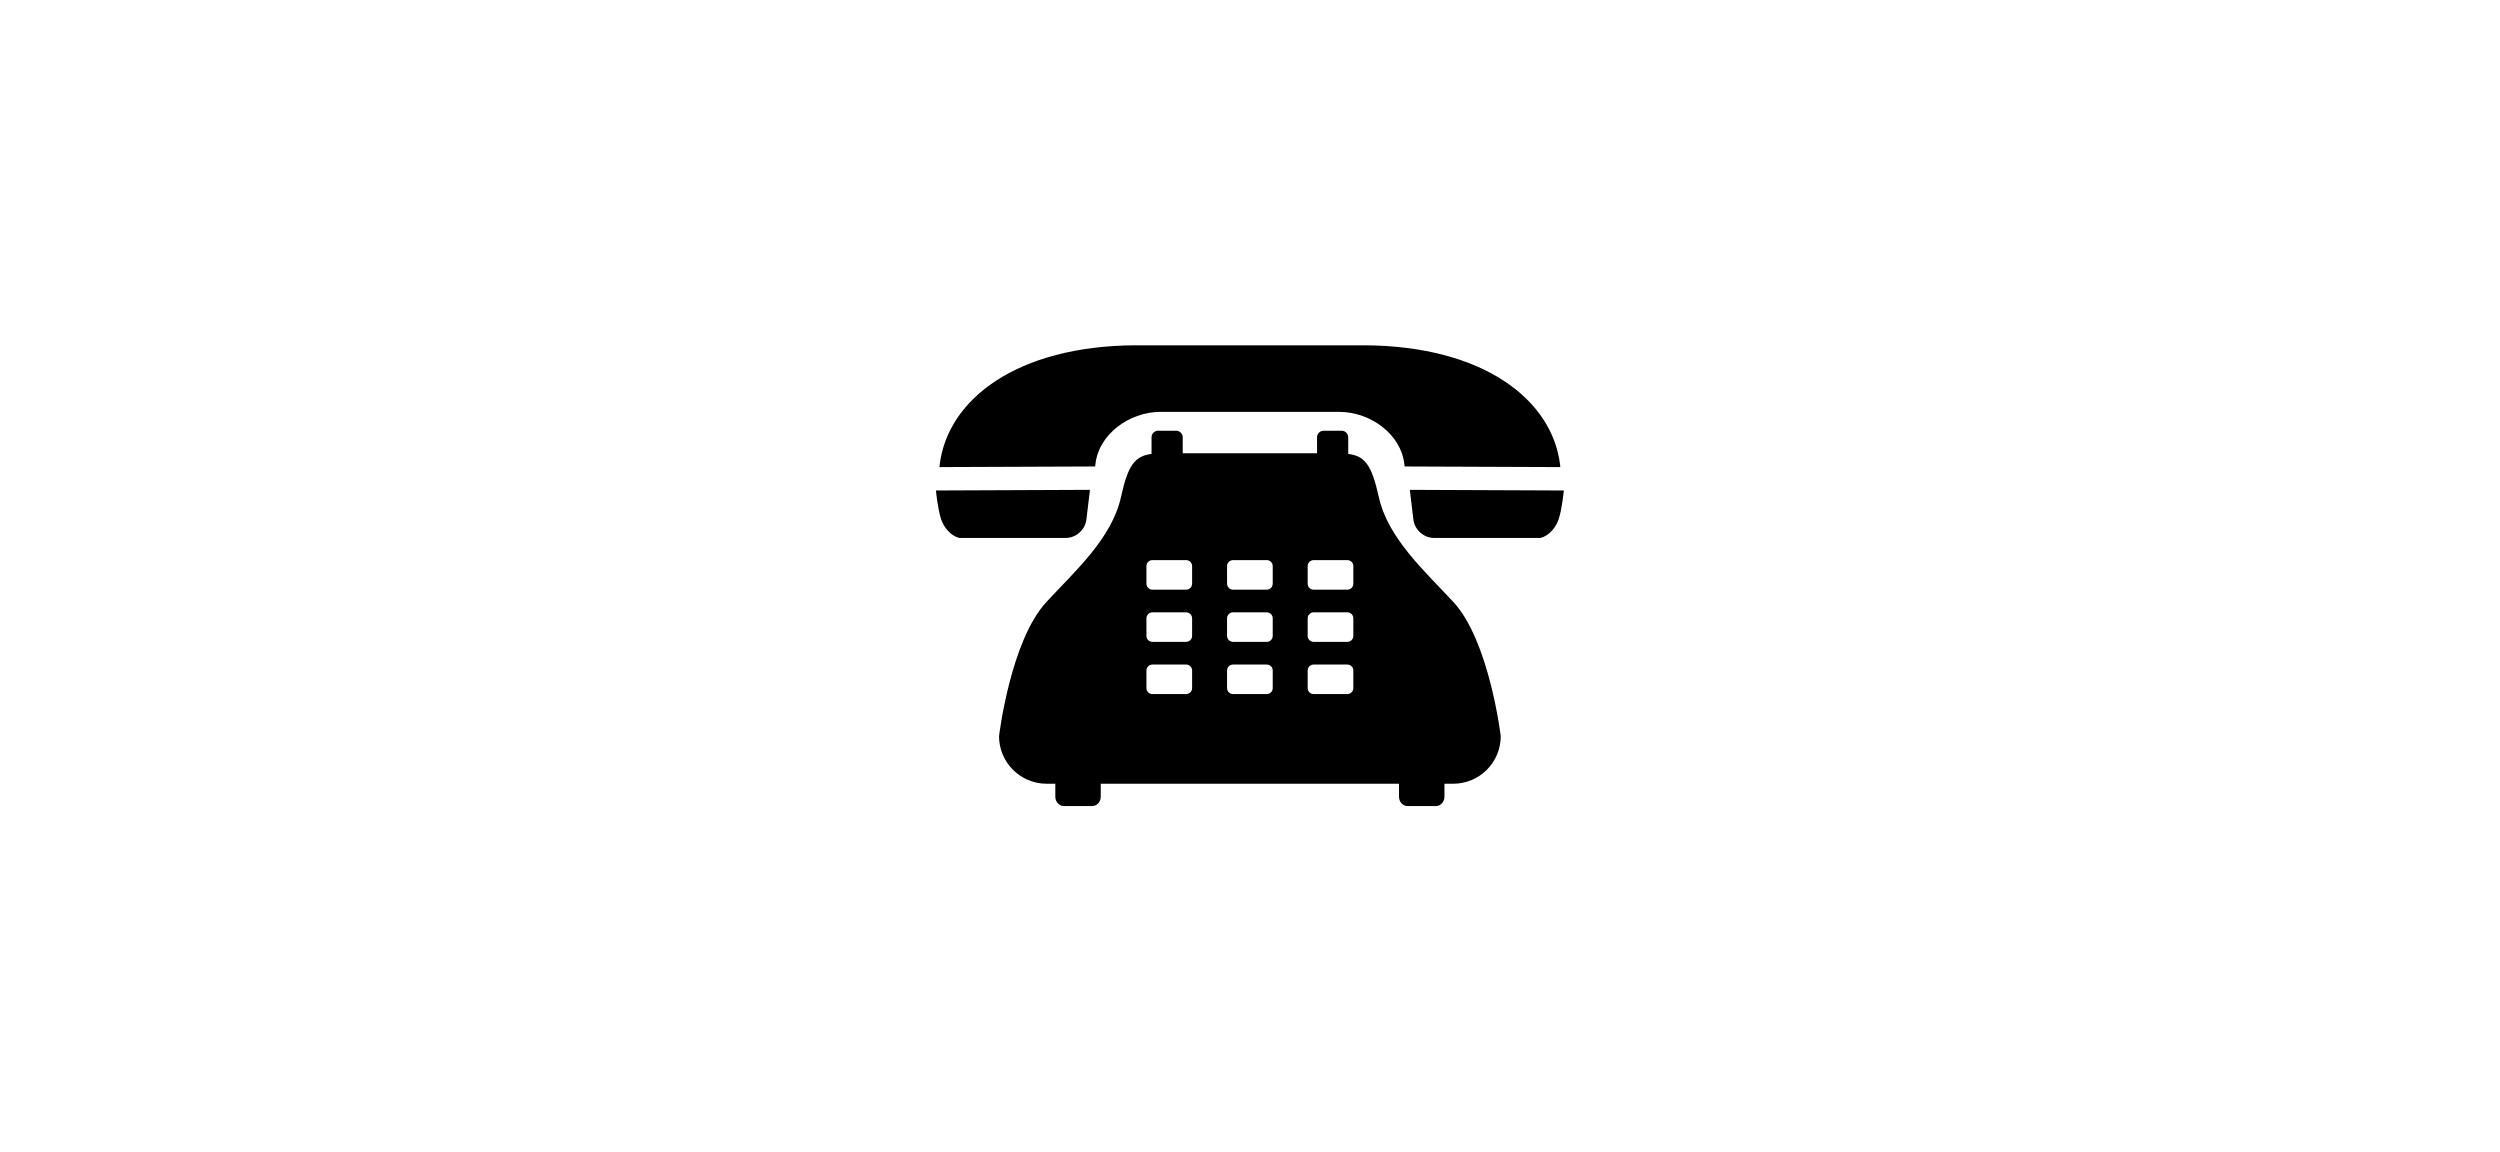 <svg xmlns="http://www.w3.org/2000/svg" xmlns:xlink="http://www.w3.org/1999/xlink" width="1600" zoomAndPan="magnify" viewBox="0 0 1200 552.75" height="737" preserveAspectRatio="xMidYMid meet" version="1.0"><defs><clipPath id="56c0a605d1"><path d="M 479.273 206.41 L 720.617 206.41 L 720.617 386.898 L 479.273 386.898 Z M 479.273 206.41" clip-rule="nonzero"></path></clipPath><clipPath id="90650cd2d5"><path d="M 450 165.75 L 749 165.75 L 749 225 L 450 225 Z M 450 165.75" clip-rule="nonzero"></path></clipPath></defs><g clip-path="url(#56c0a605d1)"><path fill="#000000" d="M 649.598 280.168 C 649.598 281.754 648.32 283.043 646.727 283.043 L 630.547 283.043 C 628.965 283.043 627.676 281.754 627.676 280.168 L 627.676 271.727 C 627.676 270.145 628.965 268.855 630.547 268.855 L 646.727 268.855 C 648.32 268.855 649.598 270.145 649.598 271.727 Z M 649.598 305.227 C 649.598 306.812 648.32 308.094 646.727 308.094 L 630.547 308.094 C 628.965 308.094 627.676 306.812 627.676 305.227 L 627.676 296.793 C 627.676 295.203 628.965 293.914 630.547 293.914 L 646.727 293.914 C 648.32 293.914 649.598 295.203 649.598 296.793 Z M 649.598 330.281 C 649.598 331.871 648.32 333.16 646.727 333.16 L 630.547 333.16 C 628.965 333.16 627.676 331.871 627.676 330.281 L 627.676 321.848 C 627.676 320.262 628.965 318.988 630.547 318.988 L 646.727 318.988 C 648.32 318.988 649.598 320.262 649.598 321.848 Z M 610.906 280.168 C 610.906 281.754 609.625 283.043 608.043 283.043 L 591.855 283.043 C 590.266 283.043 588.988 281.754 588.988 280.168 L 588.988 271.727 C 588.988 270.145 590.266 268.855 591.855 268.855 L 608.043 268.855 C 609.625 268.855 610.906 270.145 610.906 271.727 Z M 610.906 305.227 C 610.906 306.812 609.625 308.094 608.043 308.094 L 591.855 308.094 C 590.266 308.094 588.988 306.812 588.988 305.227 L 588.988 296.793 C 588.988 295.203 590.266 293.914 591.855 293.914 L 608.043 293.914 C 609.625 293.914 610.906 295.203 610.906 296.793 Z M 610.906 330.281 C 610.906 331.871 609.625 333.16 608.043 333.16 L 591.855 333.16 C 590.266 333.16 588.988 331.871 588.988 330.281 L 588.988 321.848 C 588.988 320.262 590.266 318.988 591.855 318.988 L 608.043 318.988 C 609.625 318.988 610.906 320.262 610.906 321.848 Z M 572.215 280.168 C 572.215 281.754 570.926 283.043 569.344 283.043 L 553.16 283.043 C 551.574 283.043 550.289 281.754 550.289 280.168 L 550.289 271.727 C 550.289 270.145 551.574 268.855 553.16 268.855 L 569.344 268.855 C 570.926 268.855 572.215 270.145 572.215 271.727 Z M 572.215 305.227 C 572.215 306.812 570.926 308.094 569.344 308.094 L 553.16 308.094 C 551.574 308.094 550.289 306.812 550.289 305.227 L 550.289 296.793 C 550.289 295.203 551.574 293.914 553.16 293.914 L 569.344 293.914 C 570.926 293.914 572.215 295.203 572.215 296.793 Z M 572.215 330.281 C 572.215 331.871 570.926 333.16 569.344 333.16 L 553.16 333.16 C 551.574 333.16 550.289 331.871 550.289 330.281 L 550.289 321.848 C 550.289 320.262 551.574 318.988 553.16 318.988 L 569.344 318.988 C 570.926 318.988 572.215 320.262 572.215 321.848 Z M 661.793 238.449 C 658.426 223.07 655.074 218.906 647.148 217.883 L 647.148 209.91 C 647.148 208.176 645.734 206.746 643.98 206.746 L 635.352 206.746 C 633.609 206.746 632.188 208.176 632.188 209.91 L 632.188 217.57 L 567.699 217.57 L 567.699 209.91 C 567.699 208.176 566.281 206.746 564.535 206.746 L 555.914 206.746 C 554.164 206.746 552.742 208.176 552.742 209.91 L 552.742 217.883 C 544.824 218.906 541.465 223.078 538.102 238.449 C 533.766 258.27 516.141 274.027 502.305 288.93 C 484.977 307.617 479.539 353.359 479.539 353.359 C 479.539 365.969 489.758 376.191 502.352 376.191 L 506.551 376.191 L 506.551 382.418 C 506.551 384.906 508.391 386.91 510.672 386.91 L 524.246 386.91 C 526.508 386.91 528.359 384.906 528.359 382.418 L 528.359 376.191 L 671.523 376.191 L 671.523 382.418 C 671.523 384.906 673.379 386.91 675.652 386.91 L 689.227 386.91 C 691.5 386.91 693.34 384.906 693.34 382.418 L 693.34 376.191 L 697.547 376.191 C 710.145 376.191 720.355 365.969 720.355 353.359 C 720.355 353.359 714.918 307.617 697.594 288.93 C 683.762 274.027 666.137 258.27 661.793 238.449" fill-opacity="1" fill-rule="nonzero"></path></g><g clip-path="url(#90650cd2d5)"><path fill="#000000" d="M 525.852 222.414 C 527.48 208.816 541.562 197.758 557.062 197.691 L 642.836 197.691 C 658.328 197.758 672.41 208.816 674.039 222.414 L 674.227 223.906 L 748.957 224.203 C 748.922 223.859 748.891 223.48 748.852 223.137 C 745.059 191.699 711.801 166.012 654.891 165.746 L 545 165.746 C 488.09 166.012 454.836 191.699 451.043 223.137 C 450.996 223.48 450.973 223.859 450.934 224.203 L 525.672 223.906 L 525.852 222.414" fill-opacity="1" fill-rule="nonzero"></path></g><path fill="#000000" d="M 521.465 249.426 L 523.188 235.121 L 449.25 235.434 C 449.25 235.434 450.07 244.211 451.727 249.203 C 452.934 252.816 456.062 257.188 460.535 258.207 L 511.672 258.207 C 516.496 258.188 520.883 254.258 521.465 249.426" fill-opacity="1" fill-rule="nonzero"></path><path fill="#000000" d="M 748.168 249.203 C 749.82 244.211 750.641 235.434 750.641 235.434 L 676.715 235.121 L 678.43 249.426 C 679.012 254.258 683.395 258.188 688.227 258.207 L 739.363 258.207 C 743.832 257.188 746.957 252.816 748.168 249.203" fill-opacity="1" fill-rule="nonzero"></path></svg>